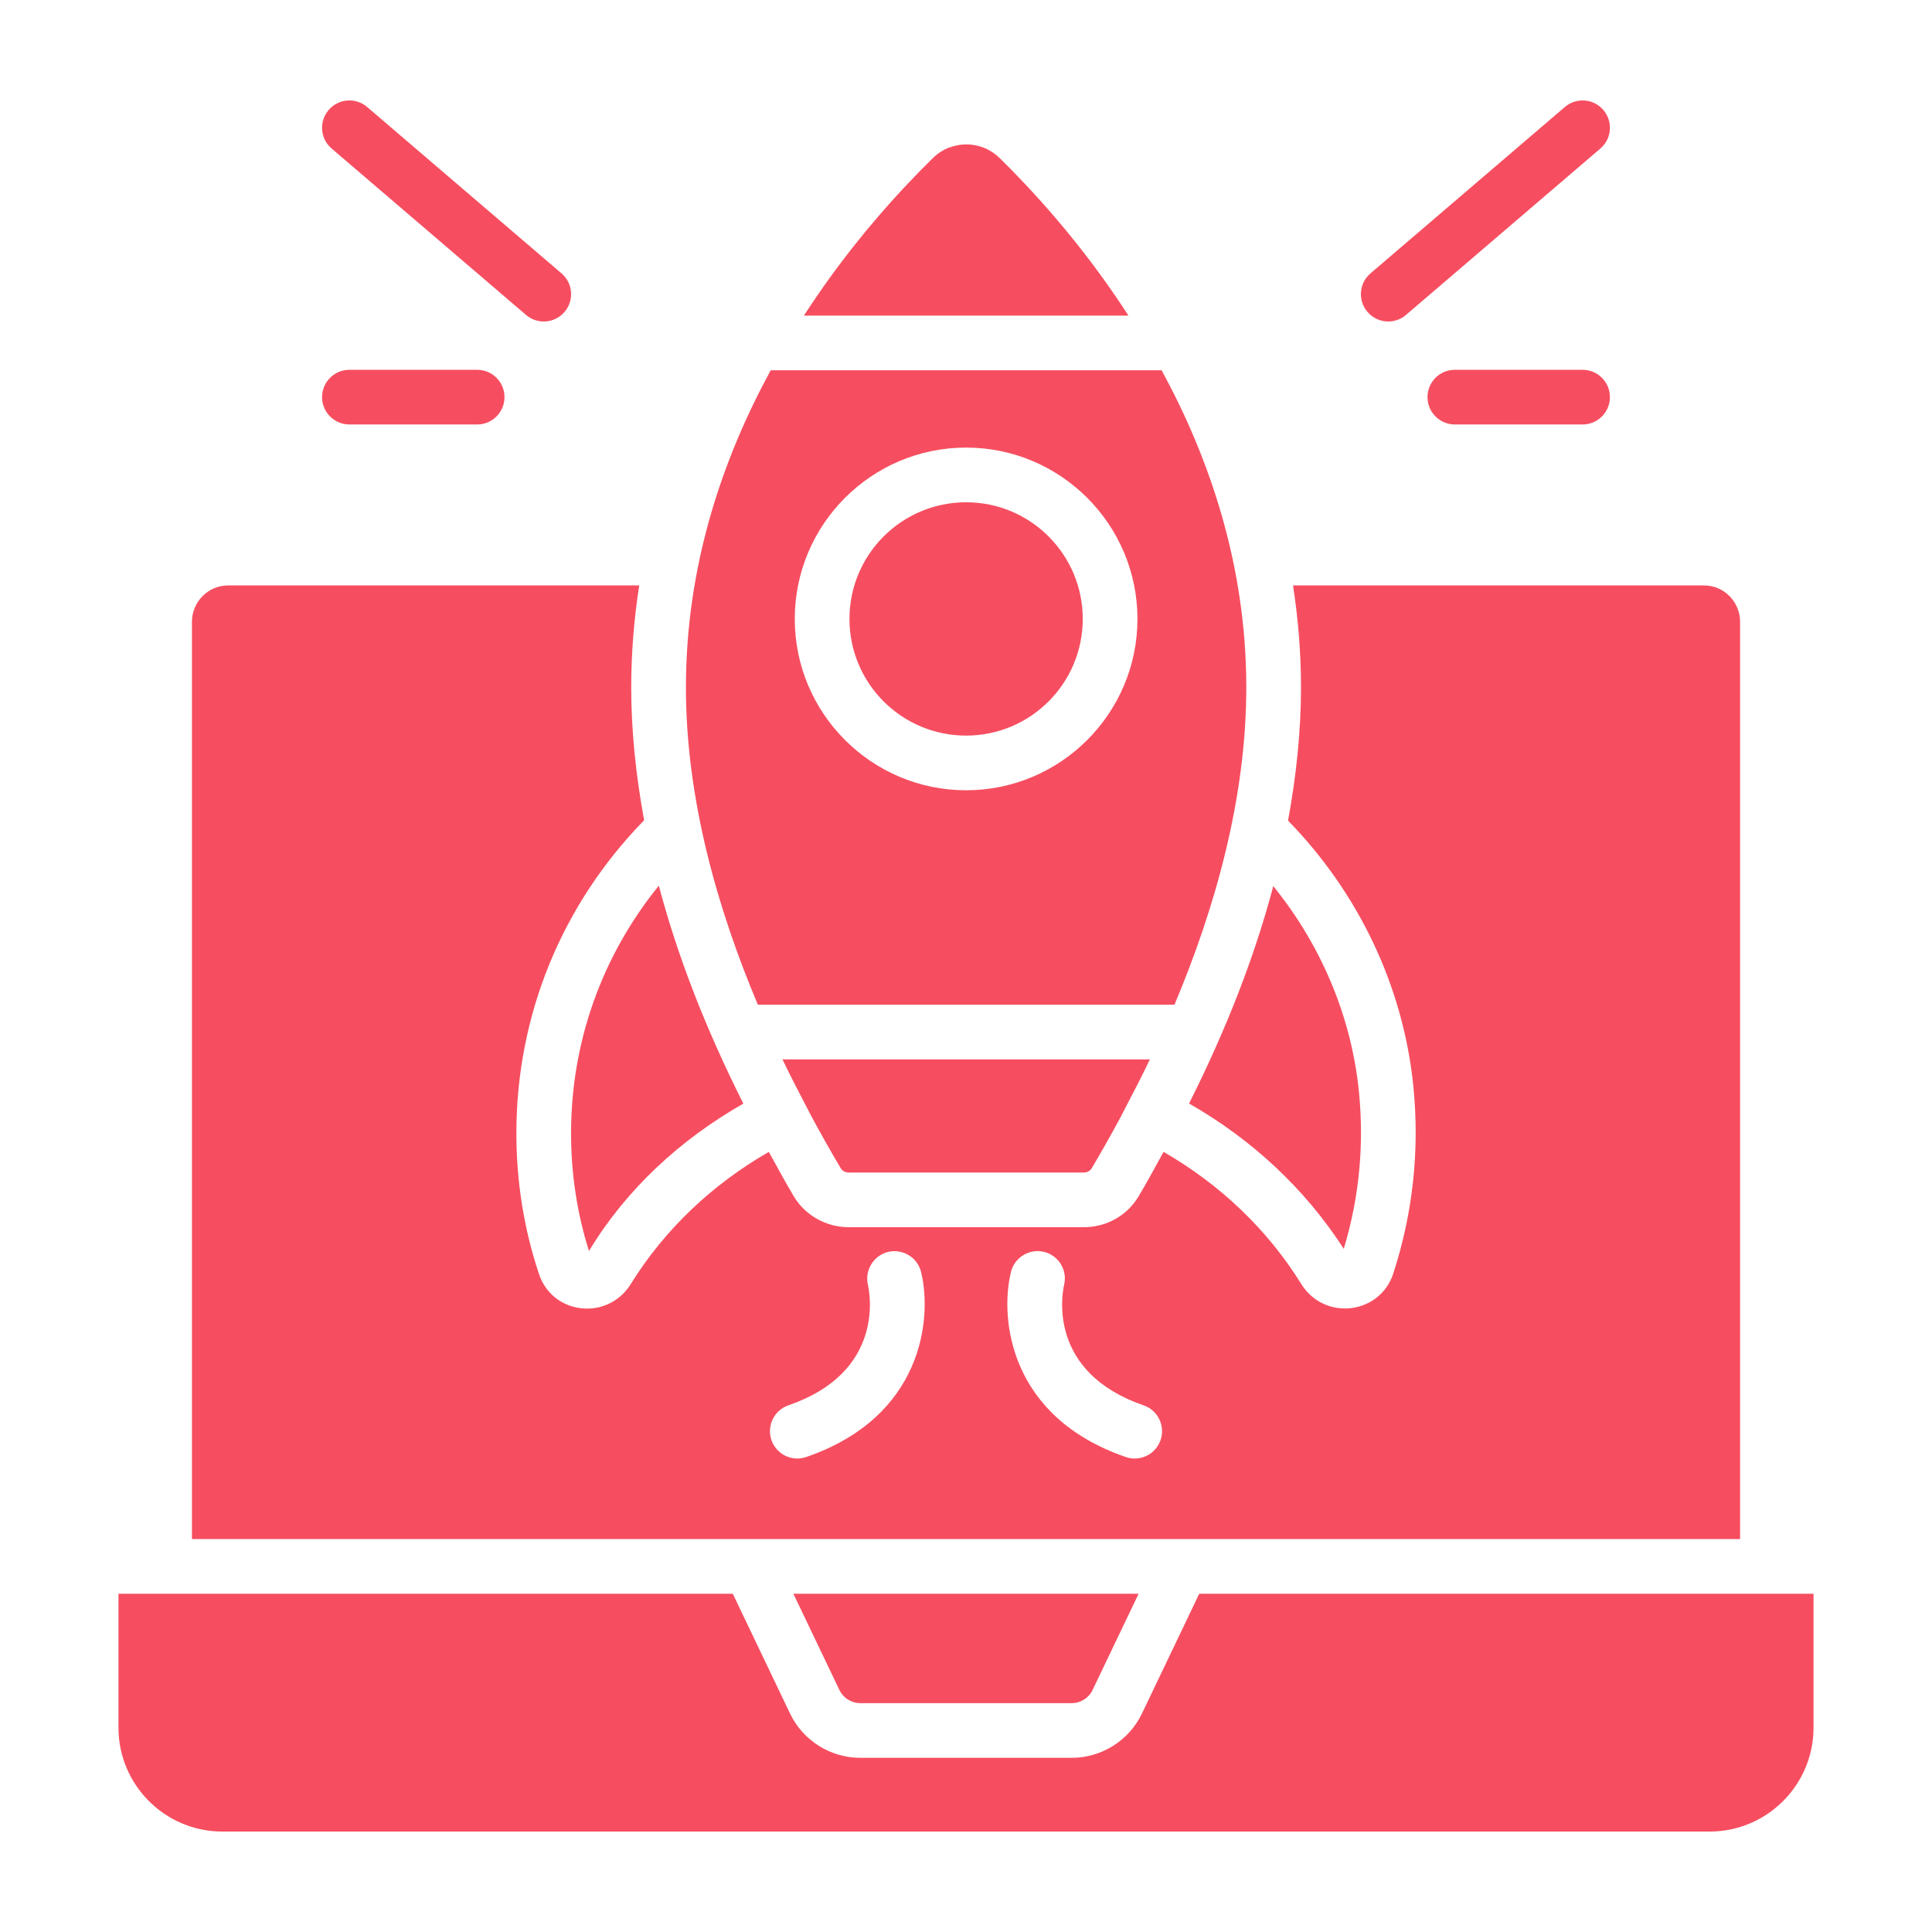 <svg width="100" height="100" viewBox="0 0 100 100" fill="none" xmlns="http://www.w3.org/2000/svg">
<path d="M35.503 35.584C35.503 41.336 37.131 47.033 39.226 52.003H60.791C62.882 47.032 64.508 41.335 64.508 35.584C64.508 29.276 62.614 23.737 60.125 19.165H39.893C37.4 23.737 35.503 29.276 35.503 35.584ZM50.006 23.167C54.896 23.167 58.874 27.145 58.874 32.035C58.874 36.926 54.896 40.904 50.006 40.904C45.115 40.904 41.137 36.926 41.137 32.035C41.137 27.145 45.115 23.167 50.006 23.167Z" fill="#F64E60"/>
<path d="M50.006 38.074C53.34 38.074 56.043 35.37 56.043 32.036C56.043 28.701 53.34 25.998 50.006 25.998C46.671 25.998 43.968 28.701 43.968 32.036C43.968 35.37 46.671 38.074 50.006 38.074Z" fill="#F64E60"/>
<path d="M69.552 64.638C70.351 62.009 70.615 59.273 70.338 56.498C69.945 52.611 68.382 48.922 65.905 45.865C64.942 49.504 63.484 53.261 61.544 57.118C64.762 58.951 67.526 61.496 69.552 64.638Z" fill="#F64E60"/>
<path d="M40.502 54.834C40.509 54.848 40.515 54.864 40.522 54.878C40.907 55.68 41.315 56.475 41.732 57.266C41.82 57.431 41.906 57.61 41.994 57.772C42.482 58.681 42.989 59.581 43.516 60.467C43.599 60.607 43.754 60.69 43.931 60.69H56.092C56.272 60.69 56.423 60.609 56.508 60.467C57.035 59.579 57.542 58.676 58.032 57.764C58.109 57.62 58.186 57.461 58.263 57.315C58.688 56.509 59.103 55.699 59.496 54.88C59.502 54.865 59.51 54.849 59.517 54.834H40.502Z" fill="#F64E60"/>
<path d="M49.153 7.634C49.137 7.64 49.119 7.637 49.103 7.643C48.811 7.761 48.536 7.937 48.296 8.172C47.873 8.584 47.407 9.061 46.921 9.577C46.862 9.639 46.804 9.701 46.745 9.764C45.171 11.453 43.344 13.656 41.611 16.335H58.408C56.672 13.65 54.841 11.44 53.267 9.748C53.225 9.702 53.182 9.657 53.14 9.612C52.644 9.084 52.17 8.599 51.739 8.178C51.026 7.482 50.019 7.307 49.153 7.634Z" fill="#F64E60"/>
<path d="M59.104 88.698C58.439 90.087 57.015 90.985 55.476 90.985H44.524C42.985 90.985 41.561 90.087 40.896 88.7L37.929 82.492H6.132V89.424C6.132 92.389 8.544 94.801 11.509 94.801H88.491C91.456 94.801 93.868 92.389 93.868 89.424V82.492H62.072L59.104 88.698Z" fill="#F64E60"/>
<path d="M38.476 57.122C36.529 53.255 35.065 49.489 34.101 45.842C31.167 49.458 29.558 53.918 29.558 58.661C29.558 60.756 29.87 62.805 30.485 64.753C32.388 61.593 35.186 58.994 38.476 57.122Z" fill="#F64E60"/>
<path d="M44.524 88.154H55.476C55.931 88.154 56.353 87.889 56.55 87.476L58.935 82.492H41.065L43.45 87.478C43.647 87.889 44.069 88.154 44.524 88.154Z" fill="#F64E60"/>
<path d="M11.803 30.302C10.774 30.302 9.935 31.148 9.935 32.189V79.66H90.067V32.189C90.067 31.148 89.23 30.302 88.2 30.302H66.926C67.189 32 67.339 33.76 67.339 35.584C67.339 37.822 67.1 40.125 66.669 42.476C70.329 46.227 72.633 51.068 73.154 56.216C73.486 59.531 73.133 62.797 72.111 65.93C71.792 66.904 70.959 67.584 69.937 67.706C69.828 67.719 69.719 67.726 69.611 67.726C68.691 67.726 67.847 67.258 67.353 66.459C65.578 63.599 63.113 61.283 60.225 59.622C59.806 60.383 59.397 61.142 58.94 61.911C58.343 62.919 57.276 63.52 56.092 63.52H43.931C42.762 63.52 41.67 62.904 41.082 61.913C40.625 61.144 40.215 60.384 39.795 59.622C36.893 61.288 34.422 63.605 32.647 66.462C32.155 67.264 31.307 67.732 30.386 67.732C30.277 67.732 30.167 67.726 30.054 67.712C29.033 67.588 28.204 66.903 27.891 65.921C27.121 63.614 26.728 61.165 26.728 58.661C26.728 52.53 29.084 46.816 33.34 42.456C32.91 40.112 32.672 37.816 32.672 35.584C32.672 33.76 32.823 32 33.086 30.302H11.803ZM52.327 65.836C52.513 65.075 53.293 64.614 54.037 64.796C54.793 64.981 55.259 65.742 55.078 66.497C54.973 66.965 54.209 71.024 59.193 72.74C59.931 72.994 60.324 73.799 60.07 74.538C59.869 75.124 59.32 75.493 58.732 75.493C58.579 75.493 58.424 75.469 58.271 75.415C52.231 73.339 51.741 68.24 52.327 65.836ZM40.807 72.74C45.799 71.023 45.027 66.954 44.922 66.495C44.751 65.738 45.22 64.977 45.978 64.798C46.72 64.621 47.49 65.08 47.675 65.838C48.261 68.242 47.769 73.339 41.729 75.415C41.576 75.469 41.421 75.493 41.268 75.493C40.68 75.493 40.131 75.124 39.93 74.538C39.676 73.799 40.069 72.994 40.807 72.74Z" fill="#F64E60"/>
<path d="M71.855 16.641C71.457 16.641 71.059 16.473 70.781 16.145C70.272 15.552 70.34 14.658 70.935 14.151L80.996 5.539C81.587 5.032 82.484 5.099 82.989 5.694C83.498 6.287 83.43 7.181 82.835 7.688L72.774 16.3C72.509 16.528 72.181 16.641 71.855 16.641Z" fill="#F64E60"/>
<path d="M81.915 21.971H75.302C74.521 21.971 73.887 21.337 73.887 20.556C73.887 19.774 74.521 19.141 75.302 19.141H81.915C82.696 19.141 83.33 19.774 83.33 20.556C83.33 21.337 82.696 21.971 81.915 21.971Z" fill="#F64E60"/>
<path d="M28.145 16.641C27.819 16.641 27.491 16.528 27.226 16.3L17.165 7.688C16.57 7.181 16.502 6.287 17.011 5.694C17.517 5.099 18.415 5.032 19.004 5.539L29.065 14.151C29.66 14.658 29.728 15.552 29.22 16.145C28.941 16.473 28.543 16.641 28.145 16.641Z" fill="#F64E60"/>
<path d="M24.698 21.971H18.085C17.304 21.971 16.67 21.337 16.67 20.556C16.67 19.774 17.304 19.141 18.085 19.141H24.698C25.479 19.141 26.113 19.774 26.113 20.556C26.113 21.337 25.479 21.971 24.698 21.971Z" fill="#F64E60"/>
</svg>
